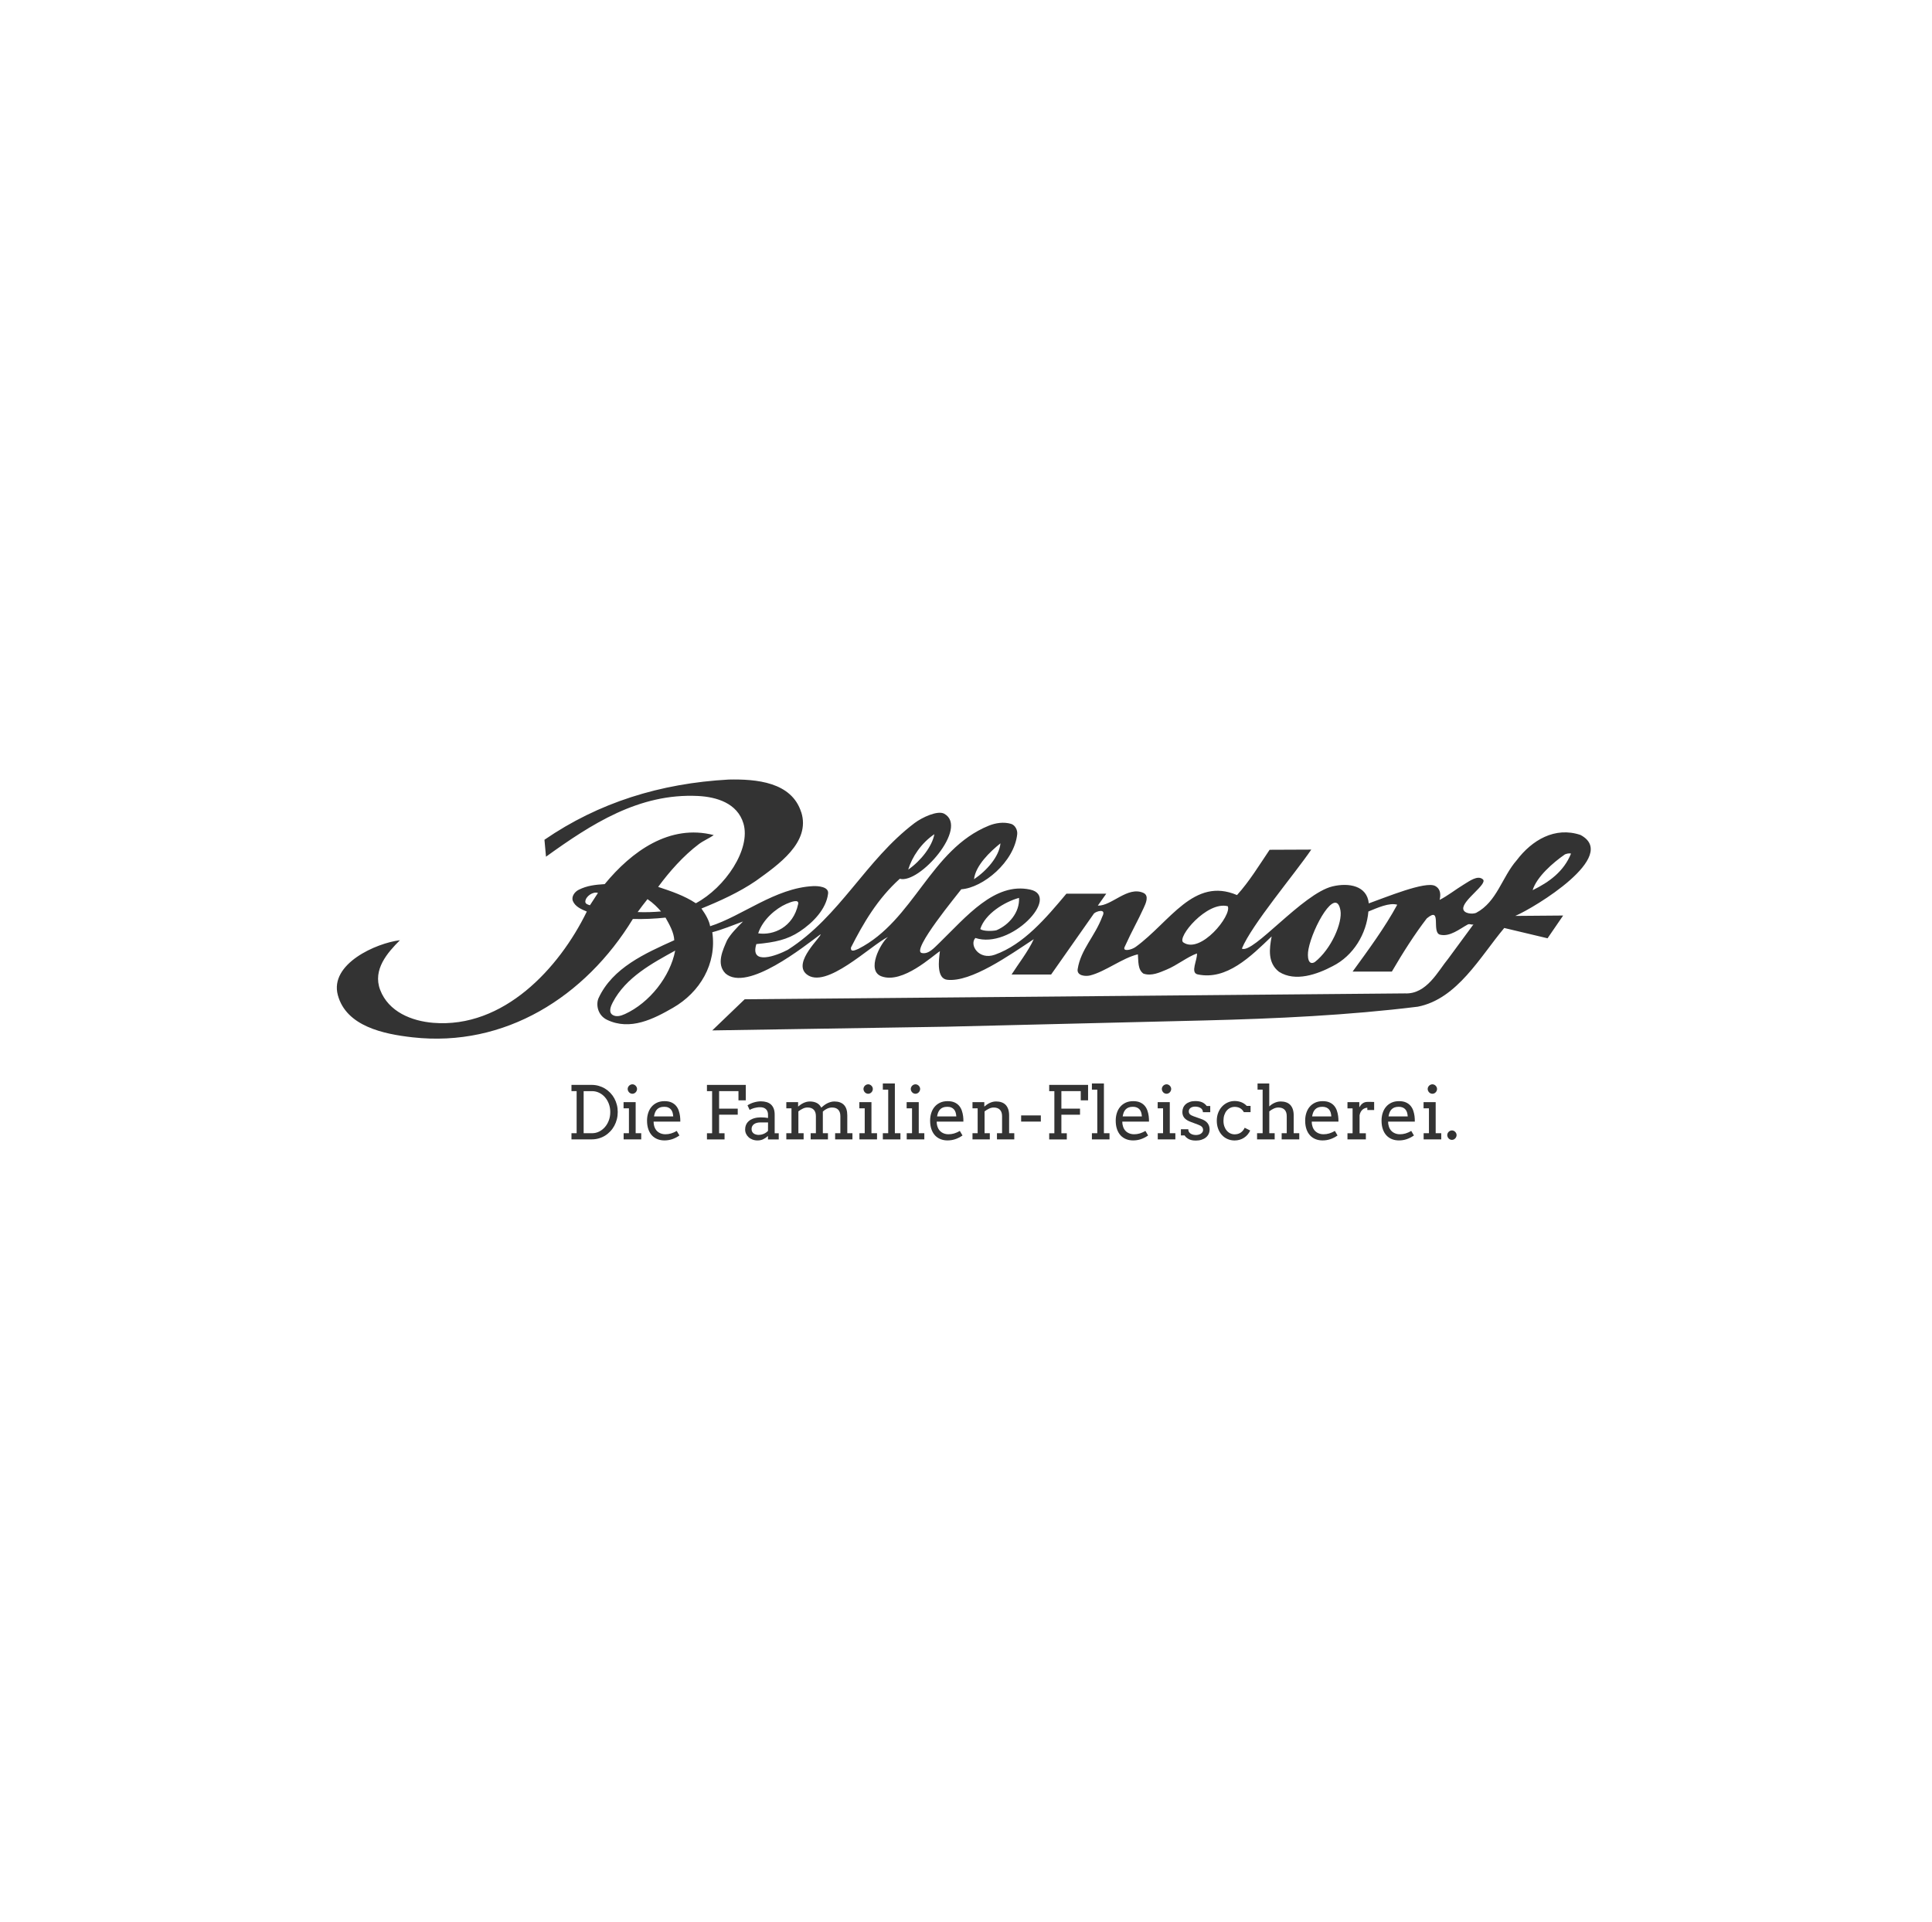 <svg width="189" height="188" viewBox="0 0 189 188" fill="none" xmlns="http://www.w3.org/2000/svg">
<g clip-path="url(#clip0_5757_29506)">
<path fill-rule="evenodd" clip-rule="evenodd" d="M61.123 99.203C60.755 99.371 60.307 99.507 59.944 99.293C59.482 99.021 59.77 98.388 59.944 98.056C61.227 95.602 63.812 94.226 66.051 92.991C65.567 95.523 63.548 98.098 61.126 99.203M120.109 88.652C120.519 89.548 117.45 93.363 115.759 92.19C115.082 91.72 118.078 88.114 120.109 88.652ZM131.13 89.055C131.343 90.26 130.232 92.849 128.619 94.115C127.982 94.485 127.854 93.622 128.005 92.842C128.42 90.686 130.701 86.623 131.13 89.058V89.055ZM64.661 89.162C63.923 89.224 63.169 89.254 62.381 89.221C62.682 88.799 63.006 88.379 63.343 87.957C63.911 88.344 64.331 88.773 64.664 89.159L64.661 89.162ZM74.171 91.301C74.624 89.921 75.938 88.858 76.912 88.429C77.398 88.213 78.188 87.922 78.08 88.439C77.601 90.717 75.65 91.528 74.171 91.301ZM99.687 87.834C99.768 89.252 98.692 90.487 97.482 90.999C97.149 91.09 96.168 91.118 95.897 90.879C96.362 89.389 98.267 88.225 99.687 87.834ZM57.711 88.557C57.576 88.51 57.246 88.444 57.258 88.195C57.284 87.687 58.008 87.187 58.496 87.35L57.711 88.557ZM153.686 83.505C152.979 85.252 151.554 86.291 149.931 87.082C150.323 85.786 151.912 84.394 153.092 83.578C153.243 83.519 153.476 83.443 153.686 83.502V83.505ZM95.284 86.011C95.435 84.671 96.845 83.317 97.871 82.497C97.753 83.782 96.539 85.169 95.284 86.011ZM88.845 85.072C89.22 83.827 90.121 82.476 91.406 81.603C91.194 82.779 90.099 84.199 88.845 85.072ZM78.384 79.45C79.323 82.409 76.117 84.607 73.94 86.174C72.308 87.291 70.402 88.152 68.619 88.875C69.079 89.518 69.386 90.106 69.468 90.606C72.575 89.627 75.841 86.862 79.542 86.684C79.995 86.663 81.092 86.725 81.009 87.41C80.83 88.932 79.528 90.264 78.235 91.12C77.018 91.927 75.834 92.18 73.99 92.353C73.329 94.501 76.021 93.463 77.066 92.913C82.205 89.627 84.653 84.159 89.467 80.515C90.201 79.96 91.734 79.244 92.375 79.604C94.803 80.956 89.93 86.504 88.024 85.963C85.847 87.924 84.457 90.305 83.248 92.688C83.182 93.221 83.731 92.91 83.974 92.82C89.413 90.046 91 83.099 96.73 80.771C97.388 80.503 98.187 80.38 98.907 80.593C99.31 80.712 99.553 81.205 99.51 81.601C99.223 84.32 96.168 86.845 94.038 86.993C93.772 87.372 89.092 92.993 90.168 93.226C90.847 93.373 91.38 92.721 91.864 92.268C94.527 89.674 97.307 86.272 100.777 87.023C103.813 87.68 98.869 92.903 95.416 91.756C94.796 92.434 95.758 93.951 97.321 93.394C100.14 92.391 102.327 89.807 104.322 87.424H108.221L107.395 88.591C108.733 88.645 110.308 86.658 111.849 87.343C112.452 87.611 112.073 88.401 111.891 88.799C111.254 90.198 110.818 90.879 110.016 92.64C109.799 93.114 110.669 92.944 111.105 92.626C114.46 90.184 116.78 85.75 121.012 87.559C122.219 86.231 123.203 84.607 124.201 83.128L128.277 83.111C126.63 85.525 122.434 90.48 121.486 92.797C122.571 93.363 127.435 87.41 130.35 86.71C131.944 86.329 133.735 86.639 133.902 88.372C135.522 87.801 139.452 86.16 140.398 86.668C140.782 86.871 141.013 87.284 140.834 88.029C141.612 87.64 142.419 86.997 143.19 86.53C143.737 86.201 144.56 85.572 145.065 86.023C145.57 86.473 143.037 88.069 143.145 88.918C143.204 89.366 144.006 89.454 144.398 89.302C146.452 88.216 146.921 85.812 148.372 84.154C149.853 82.194 152.108 80.835 154.615 81.679C158.458 83.73 150.141 88.787 148.231 89.598L152.917 89.56L151.391 91.787L147.155 90.779C144.799 93.582 142.568 97.721 138.699 98.478C131.869 99.322 124.868 99.647 117.83 99.824L92.583 100.436L69.676 100.799L72.848 97.754L137.442 97.178C139.574 97.278 140.683 94.976 141.673 93.783L144.146 90.421C143.985 90.511 143.773 90.333 143.582 90.438C142.799 90.864 141.836 91.673 140.872 91.433C140.001 91.218 141.096 88.576 139.579 89.84C138.425 91.336 137.275 93.133 136.161 95.042H132.322C133.833 92.963 135.48 90.731 136.687 88.503C135.909 88.275 134.77 88.799 133.864 89.167C133.682 91.338 132.413 93.491 130.359 94.518C128.878 95.3 126.72 96.088 125.118 95.063C124 94.189 124.168 92.823 124.401 91.604C122.342 93.582 119.986 95.922 117.163 95.319C116.41 95.158 117.153 93.899 117.092 93.269C116.127 93.617 115.158 94.426 114.096 94.862C113.459 95.123 112.648 95.514 111.86 95.244C111.287 94.85 111.375 94.018 111.315 93.356C109.823 93.698 108.141 95.044 106.645 95.421C106.204 95.533 105.322 95.464 105.424 94.807C105.726 92.87 107.101 91.623 107.834 89.662C108.285 88.799 107.202 89.157 107.015 89.366L102.827 95.331H98.959C99.569 94.364 100.603 93.043 101.129 91.874C98.758 93.439 94.994 96.107 92.665 95.846C91.618 95.727 91.819 93.984 91.949 93.048C91.255 93.475 88.305 96.282 86.226 95.507C84.724 94.947 86.121 92.284 86.866 91.654C85.123 92.517 80.771 96.856 78.893 95.296C77.497 94.134 80.436 91.566 80.266 91.398C78.683 92.567 73.112 97.06 70.978 95.234C70.041 94.3 70.707 92.941 71.129 91.976C71.48 91.365 72.07 90.755 72.686 90.144C71.719 90.501 70.671 90.935 69.681 91.194C70.133 94.3 68.457 97.076 65.841 98.582C63.944 99.675 61.664 100.849 59.395 99.767C58.411 99.3 58.298 98.193 58.56 97.629C59.932 94.67 63.107 93.264 65.961 91.976C65.93 91.222 65.496 90.457 65.105 89.764C64.041 89.876 62.977 89.925 61.911 89.897C57.258 97.525 49.38 102.485 40.363 101.475C37.523 101.157 33.872 100.398 33.049 97.344C32.225 94.288 36.799 92.256 39.122 91.976C37.914 93.183 36.436 94.85 37.188 96.83C38.006 98.98 40.273 99.886 42.386 100.057C49.248 100.612 54.687 94.748 57.406 89.171C56.892 88.96 56.272 88.697 56.045 88.147C55.871 87.72 56.21 87.246 56.602 87.047C57.439 86.625 58.227 86.549 59.156 86.487C61.786 83.291 65.501 80.579 69.825 81.693C69.4 81.994 68.817 82.236 68.374 82.568C66.848 83.716 65.473 85.281 64.385 86.76C65.654 87.182 66.923 87.604 68.072 88.358C70.942 86.819 73.478 83.066 72.726 80.55C72.129 78.559 70.093 77.957 68.282 77.866C62.513 77.582 57.854 80.61 53.413 83.806L53.262 82.148C58.564 78.509 64.588 76.629 71.278 76.259C73.997 76.2 77.441 76.496 78.379 79.455V79.45H78.384Z" fill="#333333"/>
<path d="M55.905 106.128H57.879C58.122 106.128 58.353 106.159 58.573 106.223C58.792 106.287 58.995 106.374 59.186 106.491C59.377 106.607 59.547 106.744 59.7 106.903C59.854 107.062 59.986 107.242 60.094 107.439C60.203 107.636 60.285 107.847 60.344 108.074C60.403 108.302 60.431 108.537 60.431 108.779C60.431 109.021 60.403 109.265 60.344 109.492C60.285 109.72 60.203 109.933 60.094 110.133C59.986 110.332 59.854 110.514 59.7 110.675C59.547 110.837 59.375 110.979 59.186 111.095C58.998 111.211 58.792 111.301 58.573 111.363C58.353 111.427 58.122 111.458 57.879 111.458H55.905V110.853H56.41V106.735H55.905V106.125V106.128ZM57.096 106.737V110.856H57.922C58.167 110.856 58.398 110.801 58.613 110.694C58.828 110.588 59.016 110.438 59.179 110.253C59.34 110.066 59.467 109.848 59.561 109.597C59.656 109.345 59.7 109.073 59.7 108.783C59.7 108.494 59.653 108.231 59.561 107.982C59.467 107.733 59.342 107.517 59.179 107.332C59.019 107.147 58.83 107.003 58.613 106.898C58.396 106.794 58.167 106.74 57.922 106.74H57.096V106.737Z" fill="#333333"/>
<path d="M61.001 107.816H62.184V110.856H62.729V111.46H61.008V110.856H61.526V108.421H61.001V107.816ZM61.404 106.526C61.404 106.465 61.416 106.408 61.441 106.353C61.468 106.299 61.498 106.249 61.541 106.209C61.581 106.168 61.63 106.135 61.687 106.109C61.743 106.085 61.802 106.071 61.866 106.071C61.93 106.071 61.984 106.083 62.038 106.109C62.093 106.133 62.142 106.166 62.182 106.209C62.222 106.249 62.255 106.299 62.281 106.353C62.307 106.408 62.319 106.467 62.319 106.526C62.319 106.586 62.307 106.65 62.281 106.706C62.258 106.763 62.225 106.813 62.182 106.856C62.142 106.899 62.093 106.934 62.038 106.958C61.984 106.981 61.925 106.996 61.866 106.996C61.807 106.996 61.743 106.984 61.687 106.958C61.63 106.934 61.583 106.899 61.541 106.856C61.501 106.813 61.468 106.763 61.441 106.706C61.418 106.65 61.404 106.59 61.404 106.526Z" fill="#333333"/>
<path d="M63.941 109.725C63.941 109.829 63.948 109.922 63.965 110.007C63.979 110.093 64.002 110.173 64.028 110.251C64.115 110.486 64.252 110.662 64.443 110.78C64.635 110.899 64.849 110.958 65.09 110.958C65.278 110.958 65.462 110.932 65.642 110.88C65.821 110.828 66.007 110.745 66.203 110.631L66.465 111.077C66.227 111.24 65.988 111.363 65.748 111.442C65.507 111.52 65.257 111.56 65 111.56C64.755 111.56 64.528 111.52 64.318 111.437C64.109 111.354 63.929 111.233 63.778 111.072C63.627 110.911 63.509 110.709 63.425 110.467C63.34 110.225 63.297 109.943 63.297 109.623C63.297 109.362 63.333 109.118 63.406 108.886C63.479 108.656 63.585 108.452 63.729 108.281C63.873 108.108 64.049 107.973 64.262 107.871C64.474 107.771 64.722 107.719 65.005 107.719C65.288 107.719 65.505 107.762 65.689 107.845C65.873 107.928 66.021 108.039 66.137 108.177C66.252 108.314 66.34 108.471 66.399 108.646C66.458 108.822 66.5 109.002 66.524 109.185C66.535 109.275 66.543 109.365 66.547 109.455C66.552 109.547 66.552 109.635 66.552 109.723H63.941V109.725ZM64.96 108.272C64.809 108.272 64.677 108.293 64.564 108.336C64.451 108.378 64.354 108.442 64.276 108.523C64.196 108.604 64.132 108.703 64.085 108.819C64.038 108.938 64.002 109.068 63.979 109.213H65.859C65.849 109.078 65.828 108.952 65.795 108.836C65.762 108.722 65.71 108.62 65.639 108.537C65.569 108.452 65.479 108.388 65.37 108.34C65.262 108.293 65.125 108.269 64.965 108.269L64.96 108.272Z" fill="#333333"/>
<path d="M69.158 106.129H72.958V107.639H72.241V106.738H70.347V108.452H72.17V109.043H70.347V110.859H70.88V111.463H69.158V110.859H69.663V106.74H69.158V106.129Z" fill="#333333"/>
<path d="M75.13 111.124C74.993 111.252 74.839 111.359 74.672 111.439C74.504 111.522 74.316 111.563 74.104 111.563C73.927 111.563 73.764 111.534 73.615 111.477C73.467 111.42 73.339 111.345 73.233 111.247C73.127 111.15 73.042 111.036 72.983 110.908C72.924 110.78 72.894 110.643 72.894 110.496C72.894 110.342 72.917 110.204 72.962 110.083C73.007 109.965 73.068 109.86 73.144 109.773C73.219 109.685 73.309 109.611 73.41 109.552C73.511 109.493 73.618 109.443 73.728 109.407C73.839 109.372 73.953 109.346 74.068 109.329C74.184 109.315 74.295 109.305 74.398 109.305C74.566 109.305 74.707 109.31 74.821 109.322C74.934 109.332 75.038 109.348 75.132 109.367V109.068C75.134 108.94 75.118 108.827 75.08 108.732C75.042 108.637 74.99 108.559 74.922 108.497C74.854 108.435 74.773 108.388 74.679 108.357C74.585 108.326 74.479 108.312 74.363 108.312C74.252 108.312 74.148 108.319 74.047 108.336C73.945 108.35 73.853 108.371 73.766 108.395C73.679 108.419 73.599 108.447 73.526 108.48C73.453 108.511 73.389 108.544 73.339 108.58L73.125 108.127C73.212 108.07 73.306 108.018 73.408 107.971C73.511 107.923 73.618 107.881 73.731 107.847C73.844 107.814 73.96 107.786 74.078 107.767C74.195 107.748 74.311 107.736 74.427 107.736C74.637 107.736 74.825 107.762 74.993 107.812C75.16 107.862 75.304 107.94 75.42 108.046C75.535 108.153 75.627 108.286 75.689 108.45C75.752 108.613 75.783 108.808 75.783 109.035V110.858H76.181V111.463H75.127V111.126L75.13 111.124ZM74.247 111.015C74.335 111.015 74.42 111.005 74.507 110.984C74.594 110.963 74.674 110.934 74.752 110.899C74.83 110.863 74.901 110.821 74.965 110.773C75.031 110.726 75.085 110.676 75.13 110.624L75.134 109.801H74.377C74.252 109.801 74.137 109.815 74.033 109.844C73.929 109.872 73.839 109.912 73.764 109.967C73.688 110.021 73.629 110.088 73.587 110.169C73.544 110.249 73.523 110.339 73.523 110.444C73.523 110.541 73.54 110.624 73.575 110.695C73.611 110.766 73.66 110.825 73.724 110.875C73.787 110.923 73.865 110.96 73.953 110.984C74.042 111.008 74.139 111.022 74.247 111.022V111.015Z" fill="#333333"/>
<path d="M76.919 107.817H78.075V108.244H78.082C78.162 108.175 78.245 108.111 78.332 108.052C78.42 107.993 78.511 107.94 78.606 107.895C78.702 107.85 78.802 107.815 78.905 107.789C79.009 107.763 79.118 107.751 79.228 107.751C79.49 107.751 79.714 107.801 79.903 107.898C80.092 107.995 80.238 108.147 80.339 108.353C80.429 108.272 80.521 108.197 80.62 108.123C80.719 108.049 80.821 107.985 80.926 107.931C81.033 107.876 81.144 107.834 81.261 107.801C81.377 107.767 81.5 107.751 81.625 107.751C81.821 107.751 81.998 107.777 82.153 107.831C82.309 107.886 82.443 107.967 82.552 108.078C82.66 108.189 82.745 108.329 82.802 108.502C82.859 108.675 82.887 108.879 82.887 109.112V110.857H83.391V111.461H81.698V110.857H82.21V109.192C82.21 108.913 82.139 108.702 82 108.557C81.861 108.412 81.658 108.341 81.394 108.341C81.238 108.341 81.077 108.379 80.915 108.453C80.752 108.528 80.611 108.623 80.495 108.737V110.854H80.995V111.459H79.304V110.854H79.816V109.19C79.816 108.91 79.745 108.699 79.604 108.555C79.462 108.41 79.259 108.339 78.997 108.339C78.846 108.339 78.693 108.374 78.54 108.448C78.386 108.521 78.24 108.611 78.103 108.718V110.854H78.615V111.459H76.922V110.854H77.427V108.419H76.922V107.815L76.919 107.817Z" fill="#333333"/>
<path d="M84.067 107.816H85.251V110.856H85.796V111.46H84.074V110.856H84.593V108.421H84.067V107.816ZM84.471 106.526C84.471 106.465 84.482 106.408 84.508 106.353C84.534 106.299 84.565 106.249 84.607 106.209C84.647 106.168 84.697 106.135 84.753 106.109C84.81 106.085 84.869 106.071 84.933 106.071C84.997 106.071 85.051 106.083 85.105 106.109C85.159 106.133 85.209 106.166 85.249 106.209C85.289 106.249 85.322 106.299 85.348 106.353C85.374 106.408 85.385 106.467 85.385 106.526C85.385 106.586 85.374 106.65 85.348 106.706C85.324 106.763 85.291 106.813 85.249 106.856C85.209 106.899 85.159 106.934 85.105 106.958C85.051 106.981 84.992 106.996 84.933 106.996C84.874 106.996 84.81 106.984 84.753 106.958C84.697 106.934 84.65 106.899 84.607 106.856C84.567 106.813 84.534 106.763 84.508 106.706C84.485 106.65 84.471 106.59 84.471 106.526Z" fill="#333333"/>
<path d="M86.364 105.989H87.541V110.856H88.086V111.461H86.364V110.856H86.89V106.593H86.364V105.989Z" fill="#333333"/>
<path d="M88.694 107.816H89.878V110.856H90.423V111.46H88.701V110.856H89.22V108.421H88.694V107.816ZM89.097 106.526C89.097 106.465 89.109 106.408 89.135 106.353C89.161 106.299 89.192 106.249 89.234 106.209C89.274 106.168 89.323 106.135 89.38 106.109C89.437 106.085 89.496 106.071 89.56 106.071C89.623 106.071 89.677 106.083 89.732 106.109C89.786 106.133 89.835 106.166 89.876 106.209C89.916 106.249 89.949 106.299 89.975 106.353C90 106.408 90.012 106.467 90.012 106.526C90.012 106.586 90 106.65 89.975 106.706C89.951 106.763 89.918 106.813 89.876 106.856C89.835 106.899 89.786 106.934 89.732 106.958C89.677 106.981 89.618 106.996 89.56 106.996C89.5 106.996 89.437 106.984 89.38 106.958C89.323 106.934 89.276 106.899 89.234 106.856C89.194 106.813 89.161 106.763 89.135 106.706C89.111 106.65 89.097 106.59 89.097 106.526Z" fill="#333333"/>
<path d="M91.635 109.725C91.635 109.829 91.641 109.922 91.658 110.007C91.672 110.093 91.696 110.173 91.722 110.251C91.809 110.486 91.946 110.662 92.137 110.78C92.328 110.899 92.542 110.958 92.783 110.958C92.972 110.958 93.156 110.932 93.335 110.88C93.514 110.828 93.701 110.745 93.896 110.631L94.158 111.077C93.92 111.24 93.682 111.363 93.441 111.442C93.201 111.52 92.951 111.56 92.694 111.56C92.448 111.56 92.222 111.52 92.012 111.437C91.802 111.354 91.623 111.233 91.472 111.072C91.321 110.911 91.203 110.709 91.118 110.467C91.033 110.225 90.99 109.943 90.99 109.623C90.99 109.362 91.026 109.118 91.099 108.886C91.172 108.656 91.278 108.452 91.422 108.281C91.566 108.108 91.743 107.973 91.956 107.871C92.168 107.771 92.415 107.719 92.698 107.719C92.981 107.719 93.198 107.762 93.382 107.845C93.566 107.928 93.715 108.039 93.831 108.177C93.946 108.314 94.033 108.471 94.092 108.646C94.151 108.822 94.194 109.002 94.217 109.185C94.229 109.275 94.236 109.365 94.241 109.455C94.245 109.547 94.245 109.635 94.245 109.723H91.635V109.725ZM92.653 108.272C92.502 108.272 92.37 108.293 92.257 108.336C92.144 108.378 92.047 108.442 91.969 108.523C91.889 108.604 91.826 108.703 91.778 108.819C91.731 108.938 91.696 109.068 91.672 109.213H93.552C93.543 109.078 93.522 108.952 93.489 108.836C93.455 108.722 93.403 108.62 93.333 108.537C93.262 108.452 93.172 108.388 93.064 108.34C92.955 108.293 92.819 108.269 92.658 108.269L92.653 108.272Z" fill="#333333"/>
<path d="M97.517 110.857H98.029V109.193C98.029 108.913 97.958 108.702 97.817 108.558C97.675 108.413 97.473 108.342 97.21 108.342C97.06 108.342 96.906 108.377 96.753 108.451C96.6 108.524 96.454 108.614 96.317 108.721V110.857H96.829V111.462H95.135V110.857H95.64V108.422H95.135V107.818H96.291V108.247H96.298C96.376 108.178 96.459 108.114 96.545 108.053C96.633 107.991 96.725 107.939 96.822 107.894C96.918 107.849 97.017 107.813 97.121 107.787C97.225 107.761 97.334 107.749 97.449 107.749C97.642 107.749 97.817 107.775 97.975 107.83C98.131 107.884 98.265 107.965 98.374 108.076C98.482 108.188 98.567 108.328 98.628 108.501C98.687 108.674 98.718 108.878 98.718 109.11V110.855H99.223V111.46H97.529V110.855L97.517 110.857Z" fill="#333333"/>
<path d="M99.894 109.718V109.114H101.821V109.718H99.894Z" fill="#333333"/>
<path d="M102.642 106.129H106.442V107.639H105.725V106.738H103.831V108.452H105.654V109.043H103.831V110.859H104.361V111.463H102.639V110.859H103.144V106.74H102.639V106.131L102.642 106.129Z" fill="#333333"/>
<path d="M106.817 105.989H107.992V110.856H108.539V111.461H106.817V110.856H107.343V106.593H106.817V105.989Z" fill="#333333"/>
<path d="M109.791 109.725C109.791 109.829 109.798 109.922 109.814 110.007C109.831 110.093 109.852 110.173 109.878 110.251C109.965 110.486 110.102 110.662 110.293 110.78C110.484 110.899 110.699 110.958 110.94 110.958C111.128 110.958 111.312 110.932 111.491 110.88C111.67 110.828 111.857 110.745 112.053 110.631L112.315 111.077C112.076 111.24 111.838 111.363 111.598 111.442C111.357 111.522 111.107 111.56 110.847 111.56C110.602 111.56 110.376 111.52 110.166 111.437C109.958 111.354 109.777 111.233 109.628 111.072C109.477 110.911 109.359 110.709 109.274 110.467C109.189 110.225 109.147 109.943 109.147 109.623C109.147 109.362 109.182 109.118 109.255 108.886C109.328 108.656 109.435 108.452 109.579 108.281C109.723 108.108 109.899 107.973 110.112 107.871C110.324 107.771 110.572 107.719 110.854 107.719C111.138 107.719 111.354 107.762 111.538 107.845C111.722 107.928 111.871 108.039 111.987 108.177C112.102 108.314 112.189 108.471 112.248 108.646C112.308 108.822 112.35 109.002 112.373 109.185C112.385 109.275 112.392 109.365 112.397 109.455C112.402 109.545 112.402 109.635 112.402 109.723H109.791V109.725ZM110.807 108.272C110.656 108.272 110.524 108.293 110.411 108.336C110.298 108.378 110.201 108.442 110.123 108.523C110.043 108.604 109.979 108.703 109.932 108.819C109.885 108.938 109.85 109.068 109.826 109.213H111.706C111.696 109.078 111.675 108.952 111.642 108.836C111.609 108.722 111.557 108.62 111.487 108.537C111.416 108.452 111.326 108.388 111.218 108.34C111.107 108.293 110.972 108.269 110.812 108.269L110.807 108.272Z" fill="#333333"/>
<path d="M114.436 107.816V110.856H114.981V111.46H113.259V110.856H113.778V108.421H113.252V107.816H114.436ZM113.658 106.526C113.658 106.465 113.669 106.408 113.696 106.353C113.719 106.299 113.752 106.249 113.794 106.209C113.835 106.168 113.884 106.135 113.941 106.109C113.997 106.085 114.056 106.071 114.12 106.071C114.184 106.071 114.238 106.083 114.292 106.109C114.346 106.133 114.396 106.166 114.436 106.209C114.476 106.251 114.509 106.299 114.535 106.353C114.559 106.408 114.573 106.467 114.573 106.526C114.573 106.586 114.561 106.65 114.535 106.706C114.511 106.763 114.478 106.813 114.436 106.856C114.396 106.899 114.346 106.934 114.292 106.958C114.238 106.981 114.179 106.996 114.12 106.996C114.061 106.996 113.997 106.984 113.941 106.958C113.884 106.934 113.837 106.899 113.794 106.856C113.754 106.813 113.722 106.763 113.696 106.706C113.672 106.65 113.658 106.59 113.658 106.526Z" fill="#333333"/>
<path d="M117.607 108.546C117.563 108.477 117.504 108.42 117.43 108.377C117.358 108.335 117.277 108.302 117.19 108.283C117.103 108.264 117.016 108.252 116.93 108.252C116.836 108.252 116.751 108.261 116.674 108.283C116.595 108.304 116.527 108.335 116.473 108.375C116.419 108.415 116.374 108.463 116.341 108.522C116.31 108.579 116.294 108.643 116.294 108.714C116.294 108.835 116.332 108.932 116.404 109.003C116.478 109.075 116.6 109.141 116.775 109.203L117.47 109.449C117.77 109.549 117.987 109.686 118.124 109.862C118.261 110.035 118.331 110.243 118.331 110.485C118.331 110.646 118.298 110.796 118.235 110.931C118.171 111.066 118.079 111.18 117.961 111.275C117.843 111.37 117.702 111.443 117.537 111.495C117.372 111.548 117.188 111.574 116.985 111.574C116.702 111.574 116.473 111.529 116.296 111.436C116.119 111.344 115.982 111.225 115.886 111.073H115.522V110.469H116.246C116.246 110.571 116.268 110.656 116.31 110.727C116.353 110.798 116.409 110.858 116.482 110.9C116.553 110.945 116.633 110.978 116.723 111C116.813 111.021 116.905 111.031 116.999 111.031C117.093 111.031 117.178 111.019 117.261 110.997C117.346 110.976 117.419 110.943 117.482 110.898C117.546 110.855 117.598 110.803 117.636 110.741C117.674 110.68 117.693 110.611 117.693 110.533C117.693 110.417 117.655 110.315 117.579 110.234C117.504 110.151 117.374 110.077 117.193 110.013L116.499 109.753C116.216 109.653 116.008 109.523 115.871 109.369C115.735 109.212 115.666 109.018 115.666 108.783C115.666 108.629 115.695 108.484 115.751 108.354C115.808 108.223 115.89 108.11 115.999 108.015C116.107 107.92 116.239 107.846 116.395 107.792C116.551 107.737 116.73 107.711 116.93 107.711C117.19 107.711 117.407 107.747 117.581 107.82C117.756 107.894 117.914 108.017 118.053 108.193H118.393V108.797H117.676C117.676 108.698 117.652 108.615 117.607 108.546Z" fill="#333333"/>
<path d="M121.678 108.788C121.579 108.613 121.456 108.482 121.305 108.402C121.154 108.319 120.979 108.278 120.781 108.278C120.63 108.278 120.486 108.309 120.355 108.373C120.223 108.437 120.104 108.527 120.006 108.644C119.906 108.76 119.829 108.904 119.772 109.07C119.715 109.236 119.687 109.426 119.687 109.632C119.687 109.839 119.715 110.021 119.772 110.185C119.829 110.348 119.909 110.488 120.008 110.604C120.109 110.721 120.225 110.811 120.357 110.872C120.489 110.934 120.63 110.965 120.781 110.965C121.005 110.965 121.201 110.91 121.366 110.801C121.532 110.692 121.663 110.533 121.763 110.322L122.303 110.59C122.232 110.739 122.147 110.875 122.043 110.996C121.942 111.114 121.824 111.218 121.694 111.301C121.565 111.387 121.423 111.451 121.267 111.496C121.112 111.541 120.949 111.565 120.777 111.565C120.524 111.565 120.293 111.517 120.079 111.422C119.864 111.328 119.68 111.195 119.527 111.024C119.371 110.853 119.251 110.649 119.164 110.412C119.076 110.175 119.034 109.917 119.034 109.635C119.034 109.352 119.078 109.094 119.171 108.857C119.262 108.62 119.388 108.416 119.546 108.248C119.704 108.077 119.89 107.944 120.102 107.849C120.314 107.752 120.541 107.705 120.784 107.705C121.013 107.705 121.23 107.745 121.433 107.823C121.638 107.904 121.814 108.025 121.97 108.186H122.338V108.791H121.68L121.678 108.788Z" fill="#333333"/>
<path d="M123.016 105.989H124.165V108.22H124.186C124.252 108.153 124.328 108.092 124.413 108.035C124.497 107.978 124.587 107.928 124.682 107.885C124.773 107.843 124.873 107.809 124.971 107.786C125.073 107.762 125.177 107.75 125.288 107.75C125.481 107.75 125.655 107.776 125.813 107.831C125.969 107.885 126.104 107.966 126.212 108.077C126.321 108.189 126.406 108.329 126.467 108.502C126.526 108.675 126.557 108.879 126.557 109.111V110.856H127.102V111.461H125.38V110.856H125.877V109.192C125.877 108.912 125.806 108.701 125.665 108.556C125.523 108.412 125.32 108.341 125.059 108.341C124.91 108.341 124.757 108.376 124.604 108.447C124.45 108.518 124.304 108.608 124.17 108.718V110.856H124.696V111.461H122.974V110.856H123.519V106.593H123.021V105.989H123.016Z" fill="#333333"/>
<path d="M128.324 109.725C128.324 109.829 128.331 109.922 128.347 110.007C128.364 110.093 128.385 110.173 128.411 110.251C128.498 110.486 128.635 110.662 128.826 110.78C129.017 110.899 129.232 110.958 129.472 110.958C129.661 110.958 129.845 110.932 130.024 110.88C130.203 110.828 130.39 110.745 130.586 110.631L130.847 111.077C130.609 111.24 130.371 111.363 130.13 111.442C129.89 111.522 129.639 111.56 129.38 111.56C129.135 111.56 128.909 111.52 128.699 111.437C128.491 111.354 128.309 111.233 128.161 111.072C128.01 110.911 127.892 110.709 127.807 110.467C127.722 110.225 127.68 109.943 127.68 109.623C127.68 109.362 127.715 109.118 127.788 108.886C127.861 108.656 127.967 108.452 128.111 108.281C128.255 108.108 128.432 107.973 128.644 107.871C128.857 107.771 129.104 107.719 129.387 107.719C129.67 107.719 129.888 107.762 130.071 107.845C130.255 107.928 130.404 108.039 130.519 108.177C130.635 108.314 130.722 108.471 130.781 108.646C130.84 108.822 130.883 109.002 130.906 109.185C130.918 109.275 130.925 109.365 130.93 109.455C130.935 109.545 130.935 109.635 130.935 109.723H128.324V109.725ZM129.34 108.272C129.189 108.272 129.057 108.293 128.944 108.336C128.831 108.378 128.734 108.442 128.656 108.523C128.576 108.604 128.512 108.703 128.465 108.819C128.418 108.938 128.383 109.068 128.359 109.213H130.239C130.23 109.078 130.208 108.952 130.175 108.836C130.142 108.722 130.09 108.62 130.019 108.537C129.949 108.452 129.859 108.388 129.751 108.34C129.639 108.293 129.505 108.269 129.345 108.269L129.34 108.272Z" fill="#333333"/>
<path d="M134.427 108.589H133.761V108.363C133.684 108.363 133.606 108.378 133.526 108.408C133.445 108.437 133.37 108.482 133.299 108.541C133.228 108.6 133.167 108.676 133.115 108.769C133.063 108.861 133.026 108.97 133.002 109.098V110.858H133.617V111.462H131.818V110.858H132.318V108.423H131.818V107.818H132.976V108.321C133.019 108.245 133.066 108.176 133.117 108.112C133.17 108.048 133.228 107.991 133.292 107.944C133.356 107.896 133.426 107.858 133.507 107.832C133.585 107.806 133.67 107.792 133.761 107.792H134.103C134.212 107.792 134.318 107.792 134.427 107.799V108.591V108.589Z" fill="#333333"/>
<path d="M135.795 109.725C135.795 109.829 135.802 109.922 135.819 110.007C135.835 110.093 135.856 110.173 135.882 110.251C135.97 110.486 136.106 110.662 136.298 110.78C136.489 110.899 136.703 110.958 136.944 110.958C137.132 110.958 137.316 110.932 137.496 110.88C137.675 110.828 137.861 110.745 138.057 110.631L138.319 111.077C138.08 111.24 137.842 111.363 137.602 111.442C137.361 111.522 137.111 111.56 136.852 111.56C136.606 111.56 136.38 111.52 136.17 111.437C135.963 111.354 135.781 111.233 135.632 111.072C135.481 110.911 135.363 110.709 135.279 110.467C135.193 110.225 135.151 109.943 135.151 109.623C135.151 109.362 135.186 109.118 135.26 108.886C135.333 108.656 135.439 108.452 135.583 108.281C135.726 108.108 135.903 107.973 136.116 107.871C136.328 107.771 136.576 107.719 136.859 107.719C137.142 107.719 137.359 107.762 137.543 107.845C137.727 107.928 137.875 108.039 137.991 108.177C138.106 108.314 138.194 108.471 138.253 108.646C138.312 108.822 138.354 109.002 138.378 109.185C138.39 109.275 138.397 109.365 138.401 109.455C138.406 109.545 138.406 109.635 138.406 109.723H135.795V109.725ZM136.814 108.272C136.663 108.272 136.531 108.293 136.418 108.336C136.305 108.378 136.208 108.442 136.13 108.523C136.05 108.604 135.986 108.703 135.939 108.819C135.892 108.938 135.856 109.068 135.833 109.213H137.713C137.703 109.078 137.682 108.952 137.649 108.836C137.616 108.722 137.564 108.62 137.493 108.537C137.422 108.452 137.333 108.388 137.224 108.34C137.113 108.293 136.979 108.269 136.819 108.269L136.814 108.272Z" fill="#333333"/>
<path d="M140.447 107.816V110.856H140.991V111.46H139.269V110.856H139.788V108.421H139.262V107.816H140.447ZM139.665 106.526C139.665 106.465 139.677 106.408 139.703 106.353C139.727 106.299 139.76 106.249 139.802 106.209C139.842 106.168 139.892 106.135 139.949 106.109C140.005 106.085 140.064 106.071 140.128 106.071C140.191 106.071 140.246 106.083 140.3 106.109C140.354 106.133 140.404 106.166 140.444 106.209C140.484 106.251 140.517 106.299 140.543 106.353C140.567 106.408 140.581 106.467 140.581 106.526C140.581 106.586 140.569 106.65 140.543 106.706C140.519 106.763 140.486 106.813 140.444 106.856C140.404 106.899 140.354 106.934 140.3 106.958C140.246 106.981 140.187 106.996 140.128 106.996C140.069 106.996 140.005 106.984 139.949 106.958C139.892 106.934 139.845 106.899 139.802 106.856C139.763 106.813 139.729 106.763 139.703 106.706C139.68 106.65 139.665 106.59 139.665 106.526Z" fill="#333333"/>
<path d="M141.579 111.037C141.579 110.976 141.591 110.919 141.617 110.864C141.643 110.81 141.676 110.76 141.716 110.72C141.756 110.679 141.806 110.646 141.862 110.62C141.916 110.596 141.976 110.582 142.039 110.582C142.103 110.582 142.157 110.594 142.211 110.62C142.266 110.644 142.313 110.677 142.355 110.72C142.395 110.76 142.428 110.81 142.454 110.864C142.48 110.919 142.492 110.978 142.492 111.037C142.492 111.097 142.48 111.161 142.454 111.217C142.431 111.274 142.397 111.324 142.355 111.367C142.315 111.41 142.266 111.445 142.211 111.469C142.157 111.492 142.098 111.507 142.039 111.507C141.98 111.507 141.916 111.495 141.862 111.469C141.808 111.445 141.758 111.41 141.716 111.367C141.673 111.324 141.641 111.274 141.617 111.217C141.593 111.161 141.579 111.101 141.579 111.037Z" fill="#333333"/>
</g>
<defs>
<clipPath id="clip0_5757_29506">
<rect width="123.805" height="36" fill="white" transform="translate(32.634 76)"/>
</clipPath>
</defs>
</svg>
